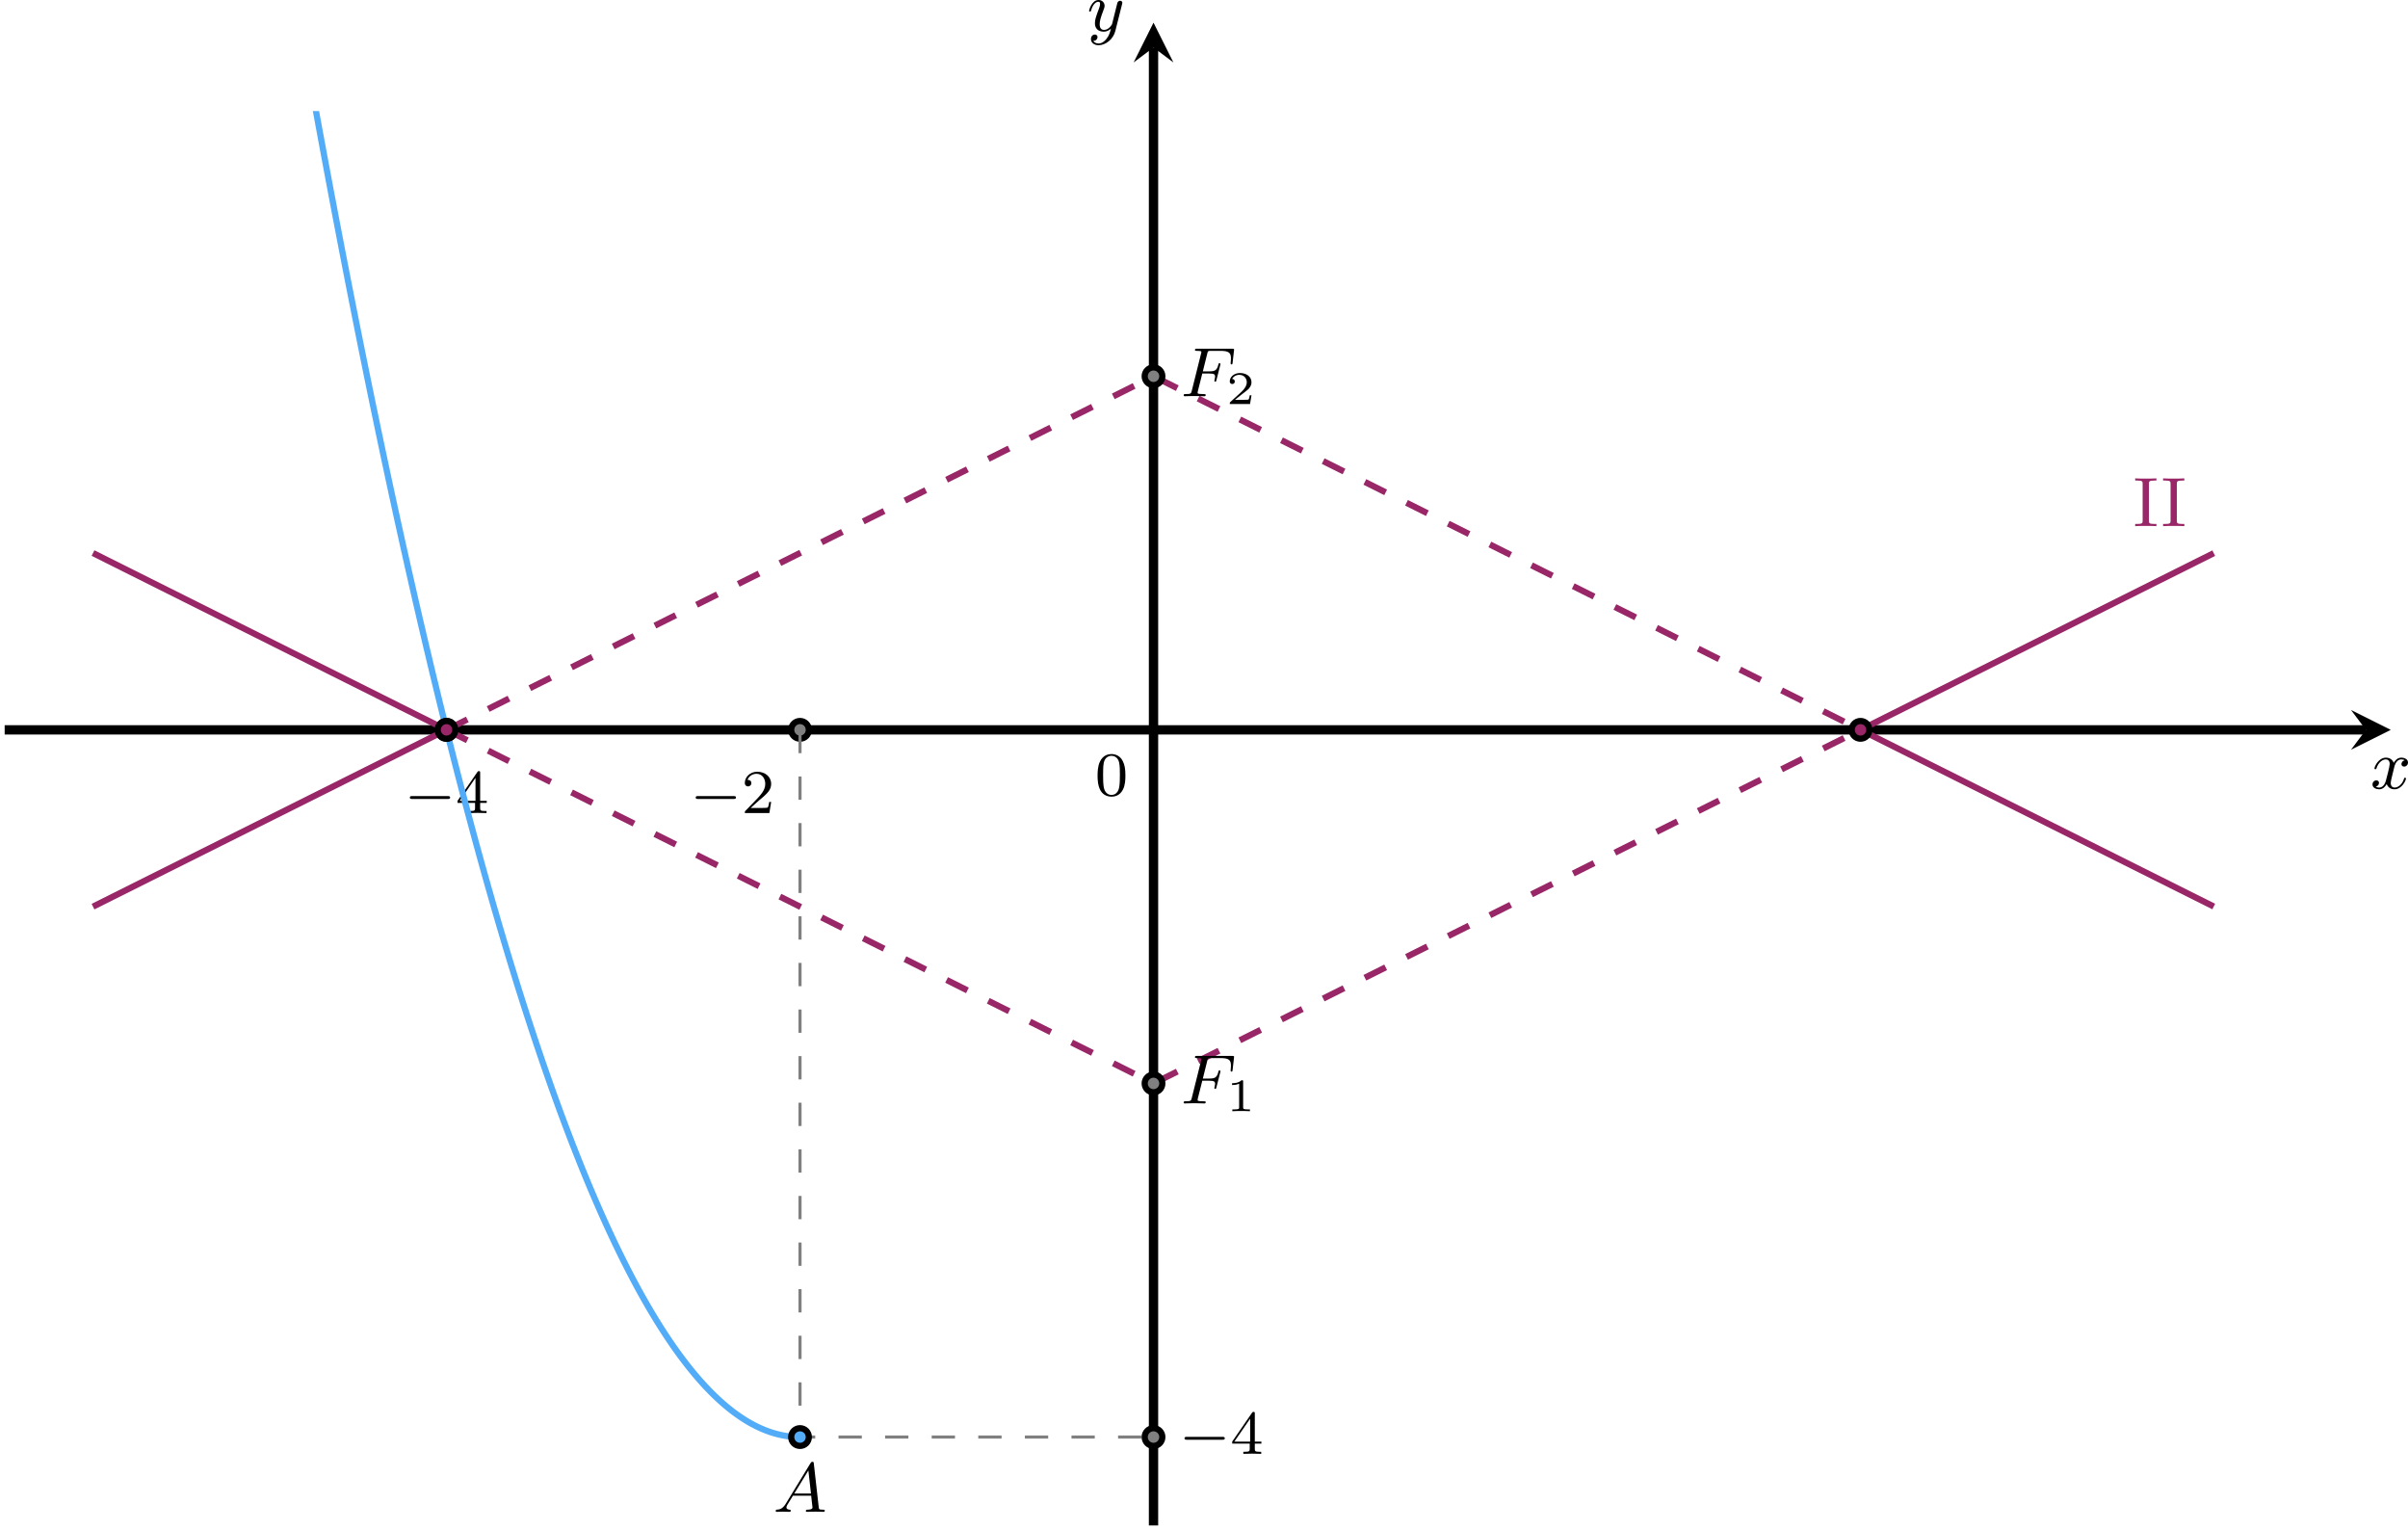 <?xml version='1.0' encoding='UTF-8'?>
<!-- This file was generated by dvisvgm 2.13.3 -->
<svg version='1.1' xmlns='http://www.w3.org/2000/svg' xmlns:xlink='http://www.w3.org/1999/xlink' width='617.909pt' height='392.523pt' viewBox='0 421.455 617.909 392.523'>
<defs>
<clipPath id='clip1'>
<path d='M.598 406.391V224.969H295.402V406.391ZM295.402 224.969'/>
</clipPath>
<path id='g8-49' d='M2.146-3.796C2.146-3.975 2.122-3.975 1.943-3.975C1.548-3.593 .938-3.593 .723-3.593V-3.359C.879-3.359 1.273-3.359 1.632-3.527V-.508C1.632-.311 1.632-.233 1.016-.233H.759V0C1.088-.024 1.554-.024 1.889-.024S2.69-.024 3.019 0V-.233H2.762C2.146-.233 2.146-.311 2.146-.508V-3.796Z'/>
<path id='g8-50' d='M3.216-1.118H2.995C2.983-1.034 2.923-.64 2.833-.574C2.792-.538 2.307-.538 2.224-.538H1.106L1.871-1.16C2.074-1.321 2.606-1.704 2.792-1.883C2.971-2.062 3.216-2.367 3.216-2.792C3.216-3.539 2.54-3.975 1.739-3.975C.968-3.975 .43-3.467 .43-2.905C.43-2.6 .687-2.564 .753-2.564C.903-2.564 1.076-2.672 1.076-2.887C1.076-3.019 .998-3.21 .735-3.21C.873-3.515 1.237-3.742 1.65-3.742C2.277-3.742 2.612-3.276 2.612-2.792C2.612-2.367 2.331-1.931 1.913-1.548L.496-.251C.436-.191 .43-.185 .43 0H3.031L3.216-1.118Z'/>
<path id='g10-73' d='M2.062-5.416C2.062-5.738 2.08-5.846 2.798-5.846H3.022V-6.124C2.654-6.097 2.044-6.097 1.659-6.097S.664-6.097 .296-6.124V-5.846H.52C1.237-5.846 1.255-5.738 1.255-5.416V-.708C1.255-.386 1.237-.278 .52-.278H.296V0C.664-.027 1.273-.027 1.659-.027S2.654-.027 3.022 0V-.278H2.798C2.08-.278 2.062-.386 2.062-.708V-5.416Z'/>
<path id='g7-65' d='M1.632-1.049C1.193-.332 .798-.305 .439-.278C.377-.269 .332-.197 .332-.117C.332-.063 .368 0 .457 0C.628 0 1.049-.027 1.219-.027C1.417-.027 1.901 0 2.098 0C2.152 0 2.268 0 2.268-.161C2.268-.269 2.161-.278 2.134-.278C2.053-.287 1.713-.305 1.713-.574C1.713-.699 1.811-.87 1.838-.915L2.546-2.071H4.887C4.914-1.865 4.94-1.56 4.967-1.336C5.003-.986 5.057-.592 5.057-.565C5.057-.43 4.932-.278 4.411-.278C4.322-.278 4.205-.278 4.205-.117C4.205-.018 4.277 0 4.34 0C4.51 0 4.725-.018 4.905-.018S5.299-.027 5.443-.027C5.738-.027 5.756-.027 5.972-.018C6.115-.009 6.321 0 6.465 0C6.519 0 6.635 0 6.635-.161C6.635-.278 6.536-.278 6.429-.278C5.891-.278 5.882-.341 5.855-.601L5.227-6.178C5.209-6.375 5.2-6.42 5.048-6.42C4.923-6.42 4.869-6.357 4.797-6.241L1.632-1.049ZM2.717-2.349L4.528-5.308L4.86-2.349H2.717Z'/>
<path id='g7-70' d='M2.789-2.914H3.667C4.304-2.914 4.429-2.806 4.429-2.52C4.429-2.493 4.42-2.331 4.367-2.116C4.331-2.008 4.331-2 4.331-1.982C4.331-1.946 4.358-1.865 4.456-1.865S4.564-1.91 4.6-2.053L5.093-3.99C5.102-4.026 5.12-4.08 5.12-4.125C5.12-4.178 5.084-4.241 4.994-4.241C4.896-4.241 4.878-4.178 4.842-4.026C4.663-3.327 4.411-3.192 3.685-3.192H2.86C2.977-3.685 3.434-5.523 3.47-5.64C3.533-5.819 3.631-5.819 3.9-5.819H5.138C6.267-5.819 6.465-5.523 6.465-4.833C6.465-4.528 6.42-4.286 6.42-4.214S6.465-4.08 6.545-4.08C6.653-4.08 6.662-4.142 6.68-4.304L6.868-5.972C6.868-6.097 6.779-6.097 6.608-6.097H2.116C1.937-6.097 1.847-6.097 1.847-5.936C1.847-5.819 1.937-5.819 2.125-5.819C2.161-5.819 2.322-5.819 2.466-5.801C2.663-5.774 2.672-5.738 2.672-5.658C2.672-5.631 2.672-5.613 2.627-5.452L1.435-.681C1.354-.359 1.336-.278 .664-.278C.493-.278 .395-.278 .395-.117C.395-.063 .421 0 .529 0C.628 0 1.049-.009 1.139-.018C1.21-.027 1.524-.027 1.722-.027C1.892-.027 2.143-.018 2.358-.018S2.824 0 3.04 0C3.111 0 3.228 0 3.228-.161C3.228-.278 3.138-.278 2.95-.278C2.932-.278 2.699-.278 2.484-.296C2.206-.323 2.188-.359 2.188-.466C2.188-.484 2.188-.538 2.224-.672L2.789-2.914Z'/>
<path id='g7-120' d='M4.411-3.622C4.08-3.56 3.981-3.273 3.981-3.138C3.981-2.968 4.107-2.815 4.331-2.815C4.582-2.815 4.824-3.031 4.824-3.344C4.824-3.757 4.376-3.963 3.954-3.963C3.416-3.963 3.102-3.488 2.995-3.3C2.824-3.739 2.43-3.963 2-3.963C1.04-3.963 .52-2.815 .52-2.582C.52-2.502 .583-2.475 .646-2.475C.726-2.475 .753-2.52 .771-2.573C1.049-3.461 1.641-3.739 1.982-3.739C2.242-3.739 2.475-3.569 2.475-3.147C2.475-2.824 2.089-1.39 1.973-.959C1.901-.681 1.632-.126 1.139-.126C.959-.126 .771-.188 .681-.242C.924-.287 1.103-.493 1.103-.726C1.103-.95 .933-1.049 .762-1.049C.502-1.049 .269-.825 .269-.52C.269-.081 .753 .099 1.13 .099C1.65 .099 1.955-.332 2.089-.574C2.313 .018 2.842 .099 3.084 .099C4.053 .099 4.564-1.067 4.564-1.282C4.564-1.327 4.537-1.39 4.447-1.39C4.349-1.39 4.34-1.354 4.295-1.219C4.098-.574 3.578-.126 3.111-.126C2.851-.126 2.609-.287 2.609-.717C2.609-.915 2.735-1.408 2.815-1.748C2.851-1.91 3.093-2.878 3.111-2.941C3.219-3.264 3.488-3.739 3.945-3.739C4.107-3.739 4.277-3.712 4.411-3.622Z'/>
<path id='g7-121' d='M4.501-3.452C4.51-3.497 4.528-3.551 4.528-3.604C4.528-3.721 4.447-3.865 4.25-3.865C4.133-3.865 3.972-3.793 3.9-3.622C3.891-3.587 3.802-3.219 3.748-3.022L3.3-1.228C3.228-.968 3.228-.95 3.21-.87C3.201-.834 2.824-.126 2.179-.126C1.623-.126 1.623-.69 1.623-.861C1.623-1.264 1.739-1.704 2.125-2.708C2.197-2.914 2.251-3.04 2.251-3.21C2.251-3.649 1.919-3.963 1.479-3.963C.619-3.963 .26-2.69 .26-2.582C.26-2.502 .323-2.475 .386-2.475C.484-2.475 .493-2.529 .529-2.645C.717-3.309 1.076-3.739 1.453-3.739C1.668-3.739 1.668-3.569 1.668-3.443C1.668-3.291 1.632-3.129 1.551-2.914C1.13-1.802 1.013-1.426 1.013-.995C1.013 0 1.82 .099 2.152 .099C2.591 .099 2.905-.134 3.067-.296C2.95 .161 2.851 .565 2.502 1.013C2.233 1.372 1.874 1.614 1.479 1.614C1.228 1.614 .933 1.524 .807 1.273C1.282 1.273 1.345 .879 1.345 .789C1.345 .592 1.201 .466 1.004 .466C.789 .466 .502 .637 .502 1.049C.502 1.515 .915 1.838 1.479 1.838C2.394 1.838 3.371 1.058 3.631 .009L4.501-3.452Z'/>
<path id='g2-48' d='M3.897-2.542C3.897-3.395 3.81-3.913 3.547-4.423C3.196-5.125 2.55-5.3 2.112-5.3C1.108-5.3 .741-4.551 .63-4.328C.343-3.746 .327-2.957 .327-2.542C.327-2.016 .351-1.211 .733-.574C1.1 .016 1.69 .167 2.112 .167C2.495 .167 3.18 .048 3.579-.741C3.873-1.315 3.897-2.024 3.897-2.542ZM2.112-.056C1.841-.056 1.291-.183 1.124-1.02C1.036-1.474 1.036-2.224 1.036-2.638C1.036-3.188 1.036-3.746 1.124-4.184C1.291-4.997 1.913-5.077 2.112-5.077C2.383-5.077 2.933-4.941 3.092-4.216C3.188-3.778 3.188-3.18 3.188-2.638C3.188-2.168 3.188-1.451 3.092-1.004C2.925-.167 2.375-.056 2.112-.056Z'/>
<path id='g2-50' d='M2.248-1.626C2.375-1.745 2.71-2.008 2.837-2.12C3.332-2.574 3.802-3.013 3.802-3.738C3.802-4.686 3.005-5.3 2.008-5.3C1.052-5.3 .422-4.575 .422-3.866C.422-3.475 .733-3.419 .845-3.419C1.012-3.419 1.259-3.539 1.259-3.842C1.259-4.256 .861-4.256 .765-4.256C.996-4.838 1.53-5.037 1.921-5.037C2.662-5.037 3.045-4.407 3.045-3.738C3.045-2.909 2.463-2.303 1.522-1.339L.518-.303C.422-.215 .422-.199 .422 0H3.571L3.802-1.427H3.555C3.531-1.267 3.467-.869 3.371-.717C3.324-.654 2.718-.654 2.59-.654H1.172L2.248-1.626Z'/>
<path id='g2-52' d='M3.14-5.157C3.14-5.316 3.14-5.38 2.973-5.38C2.869-5.38 2.861-5.372 2.782-5.26L.239-1.57V-1.307H2.487V-.646C2.487-.351 2.463-.263 1.849-.263H1.666V0C2.343-.024 2.359-.024 2.813-.024S3.284-.024 3.961 0V-.263H3.778C3.164-.263 3.14-.351 3.14-.646V-1.307H3.985V-1.57H3.14V-5.157ZM2.542-4.511V-1.57H.518L2.542-4.511Z'/>
<path id='g0-0' d='M5.571-1.809C5.699-1.809 5.874-1.809 5.874-1.993S5.699-2.176 5.571-2.176H1.004C.877-2.176 .701-2.176 .701-1.993S.877-1.809 1.004-1.809H5.571Z'/>
</defs>
<g id='page5' transform='matrix(2 0 0 2 0 0)'>
<g transform='matrix(1 0 0 1 -59.446 10.674)'>
<use x='148' y='304.342' xlink:href='#g0-0'/>
<use x='154.586' y='304.342' xlink:href='#g2-50'/>
</g>
<g transform='matrix(1 0 0 1 -96.121 10.674)'>
<use x='148' y='304.342' xlink:href='#g0-0'/>
<use x='154.586' y='304.342' xlink:href='#g2-52'/>
</g>
<g transform='matrix(1 0 0 1 3.27 92.863)'>
<use x='148' y='304.342' xlink:href='#g0-0'/>
<use x='154.586' y='304.342' xlink:href='#g2-52'/>
</g>
<g transform='matrix(1 0 0 1 -7.504 8.406)'>
<use x='148' y='304.342' xlink:href='#g2-48'/>
</g>
<path d='M.598 304.344H303.555' stroke='#000' fill='none' stroke-width='1.196' stroke-miterlimit='10'/>
<path d='M306.743 304.344L301.641 301.793L303.555 304.344L301.641 306.891'/>
<g transform='matrix(1 0 0 1 156.131 7.529)'>
<use x='148' y='304.342' xlink:href='#g7-120'/>
</g>
<path d='M148 406.391V216.82' stroke='#000' fill='none' stroke-width='1.196' stroke-miterlimit='10'/>
<path d='M148 213.633L145.449 218.734L148 216.82L150.551 218.734'/>
<g transform='matrix(1 0 0 1 -8.529 -89.652)'>
<use x='148' y='304.342' xlink:href='#g7-121'/>
</g>
<path d='M34.613 190.953L34.68 191.359L34.746 191.766L34.816 192.172L34.883 192.578L34.953 192.984L35.02 193.391L35.086 193.793L35.156 194.195L35.223 194.602L35.289 195.004L35.359 195.406L35.426 195.809L35.492 196.211L35.562 196.613L35.629 197.012L35.699 197.414L35.766 197.812L35.832 198.215L35.902 198.613L35.969 199.012L36.035 199.41L36.105 199.809L36.172 200.207L36.238 200.605L36.309 201L36.375 201.398L36.445 201.793L36.512 202.191L36.578 202.586L36.648 202.98L36.715 203.375L36.781 203.77L36.852 204.164L36.918 204.555L36.984 204.949L37.055 205.34L37.121 205.734L37.191 206.125L37.258 206.516L37.324 206.906L37.395 207.297L37.461 207.688L37.527 208.078L37.598 208.469L37.664 208.856L37.73 209.246L37.801 209.633L37.867 210.019L37.937 210.406L38.004 210.793L38.07 211.18L38.141 211.566L38.207 211.953L38.273 212.336L38.344 212.723L38.41 213.106L38.477 213.492L38.547 213.875L38.613 214.258L38.684 214.641L38.75 215.023L38.816 215.406L38.887 215.785L38.953 216.168L39.02 216.547L39.09 216.93L39.156 217.309L39.223 217.688L39.293 218.066L39.359 218.445L39.426 218.824L39.496 219.203L39.562 219.578L39.633 219.957L39.699 220.332L39.766 220.711L39.836 221.086L39.902 221.461L39.969 221.836L40.039 222.211L40.105 222.586L40.172 222.961L40.242 223.332L40.309 223.707L40.379 224.078L40.445 224.449L40.512 224.824L40.582 225.195L40.648 225.566L40.715 225.934L40.785 226.305L40.852 226.676L40.918 227.047L40.988 227.414L41.055 227.781L41.125 228.152L41.191 228.519L41.258 228.887L41.328 229.254L41.395 229.621L41.461 229.984L41.531 230.352L41.598 230.719L41.664 231.082L41.734 231.445L41.801 231.809L41.871 232.176L41.937 232.539L42.004 232.898L42.074 233.262L42.141 233.625L42.207 233.988L42.277 234.348L42.344 234.707L42.41 235.07L42.48 235.43L42.547 235.789L42.617 236.148L42.684 236.508L42.75 236.867L42.82 237.223L42.887 237.582L42.953 237.938L43.023 238.297L43.09 238.652L43.156 239.008L43.227 239.363L43.293 239.719L43.363 240.074L43.43 240.43L43.496 240.781L43.566 241.137L43.633 241.488L43.699 241.84L43.77 242.195L43.836 242.547L43.902 242.898L43.973 243.25L44.039 243.598L44.109 243.949L44.176 244.301L44.242 244.648L44.312 245L44.379 245.348L44.445 245.695L44.516 246.043L44.582 246.391L44.648 246.738L44.719 247.086L44.785 247.43L44.852 247.777L44.922 248.121L44.988 248.469L45.059 248.812L45.125 249.156L45.191 249.5L45.262 249.844L45.328 250.188L45.395 250.527L45.465 250.871L45.531 251.215L45.598 251.555L45.668 251.894L45.734 252.234L45.805 252.578L45.871 252.918L45.937 253.254L46.008 253.594L46.074 253.934L46.141 254.269L46.211 254.609L46.277 254.945L46.344 255.285L46.414 255.621L46.48 255.957L46.551 256.293L46.617 256.629L46.684 256.961L46.754 257.297L46.82 257.629L46.887 257.965L46.957 258.297L47.023 258.629L47.09 258.965L47.16 259.297L47.227 259.625L47.297 259.957L47.363 260.289L47.43 260.621L47.5 260.949L47.566 261.277L47.633 261.609L47.703 261.938L47.77 262.266L47.836 262.594L47.906 262.922L47.973 263.25L48.043 263.574L48.109 263.902L48.176 264.227L48.246 264.555L48.312 264.879L48.379 265.203L48.449 265.527L48.516 265.852L48.582 266.176L48.652 266.5L48.719 266.82L48.789 267.144L48.855 267.465L48.922 267.785L48.992 268.109L49.059 268.43L49.125 268.75L49.195 269.07L49.262 269.391L49.328 269.707L49.398 270.027L49.465 270.344L49.535 270.664L49.602 270.981L49.668 271.297L49.738 271.613L49.805 271.93L49.871 272.246L49.941 272.562L50.008 272.875L50.074 273.191L50.145 273.504L50.211 273.82L50.277 274.133L50.348 274.445L50.414 274.758L50.484 275.07L50.551 275.383L50.617 275.695L50.688 276.004L50.754 276.316L50.82 276.625L50.891 276.934L50.957 277.246L51.023 277.555L51.094 277.863L51.16 278.172L51.23 278.477L51.297 278.785L51.363 279.094L51.434 279.398L51.5 279.703L51.566 280.012L51.637 280.316L51.703 280.621L51.77 280.926L51.84 281.231L51.906 281.531L51.977 281.836L52.043 282.141L52.109 282.441L52.18 282.742L52.246 283.047L52.312 283.348L52.383 283.648L52.449 283.949L52.516 284.246L52.586 284.547L52.652 284.848L52.723 285.144L52.789 285.445L52.855 285.742L52.926 286.039L52.992 286.336L53.059 286.633L53.129 286.93L53.195 287.227L53.262 287.523L53.332 287.816L53.398 288.113L53.469 288.406L53.535 288.699L53.602 288.992L53.672 289.285L53.738 289.578L53.805 289.871L53.875 290.164L53.941 290.457L54.008 290.746L54.078 291.035L54.145 291.328L54.215 291.617L54.281 291.906L54.348 292.195L54.418 292.484L54.484 292.773L54.551 293.059L54.621 293.348L54.688 293.637L54.754 293.922L54.824 294.207L54.891 294.492L54.961 294.777L55.027 295.062L55.094 295.348L55.164 295.633L55.23 295.918L55.297 296.199L55.367 296.484L55.434 296.766L55.5 297.047L55.57 297.328L55.637 297.609L55.703 297.891L55.773 298.172L55.84 298.453L55.91 298.734L55.977 299.012L56.043 299.293L56.113 299.57L56.18 299.848L56.246 300.125L56.316 300.402L56.383 300.68L56.449 300.957L56.52 301.23L56.586 301.508L56.656 301.781L56.723 302.059L56.789 302.332L56.859 302.605L56.926 302.879L56.992 303.152L57.062 303.426L57.129 303.699L57.195 303.973L57.266 304.242L57.332 304.512L57.402 304.785L57.469 305.055L57.535 305.324L57.605 305.594L57.672 305.863L57.738 306.133L57.809 306.402L57.875 306.668L57.941 306.937L58.012 307.203L58.078 307.469L58.148 307.738L58.215 308.004L58.281 308.27L58.352 308.535L58.418 308.797L58.484 309.062L58.555 309.328L58.621 309.59L58.688 309.852L58.758 310.117L58.824 310.379L58.895 310.641L58.961 310.902L59.027 311.164L59.098 311.422L59.164 311.684L59.23 311.945L59.301 312.203L59.367 312.461L59.434 312.723L59.504 312.98L59.57 313.238L59.641 313.496L59.707 313.75L59.773 314.008L59.844 314.266L59.91 314.519L59.977 314.777L60.047 315.031L60.113 315.285L60.18 315.539L60.25 315.793L60.316 316.047L60.387 316.301L60.453 316.551L60.52 316.805L60.59 317.055L60.656 317.309L60.723 317.559L60.793 317.809L60.859 318.059L60.926 318.309L60.996 318.559L61.062 318.809L61.129 319.055L61.199 319.305L61.266 319.551L61.336 319.797L61.402 320.047L61.469 320.293L61.539 320.539L61.605 320.785L61.672 321.027L61.742 321.273L61.809 321.519L61.875 321.762L61.945 322.008L62.012 322.25L62.082 322.492L62.148 322.734L62.215 322.977L62.285 323.219L62.352 323.461L62.418 323.699L62.488 323.941L62.555 324.18L62.621 324.422L62.691 324.66L62.758 324.898L62.828 325.137L62.895 325.375L62.961 325.613L63.031 325.848L63.098 326.086L63.164 326.324L63.234 326.559L63.301 326.793L63.367 327.027L63.438 327.262L63.504 327.5L63.574 327.731L63.641 327.965L63.707 328.199L63.777 328.43L63.844 328.664L63.91 328.894L63.98 329.125L64.047 329.359L64.113 329.59L64.184 329.82L64.25 330.047L64.32 330.277L64.387 330.508L64.453 330.734L64.523 330.965L64.59 331.191L64.656 331.418L64.727 331.644L64.793 331.871L64.859 332.098L64.93 332.324L64.996 332.551L65.066 332.777L65.133 333L65.199 333.223L65.269 333.449L65.336 333.672L65.402 333.894L65.473 334.117L65.539 334.34L65.606 334.562L65.676 334.781L65.742 335.004L65.812 335.223L65.879 335.445L65.945 335.664L66.016 335.883L66.082 336.102L66.148 336.32L66.219 336.539L66.285 336.754L66.352 336.973L66.422 337.191L66.488 337.406L66.555 337.621L66.625 337.84L66.691 338.055L66.762 338.269L66.828 338.484L66.894 338.695L66.965 338.91L67.031 339.125L67.098 339.336L67.168 339.547L67.234 339.762L67.301 339.973L67.371 340.184L67.438 340.394L67.508 340.606L67.574 340.816L67.641 341.023L67.711 341.234L67.777 341.441L67.844 341.652L67.914 341.859L67.981 342.066L68.047 342.273L68.117 342.481L68.184 342.688L68.254 342.891L68.32 343.098L68.387 343.305L68.457 343.508L68.523 343.711L68.59 343.914L68.66 344.117L68.727 344.32L68.793 344.523L68.863 344.727L68.93 344.93L69 345.129L69.066 345.332L69.133 345.531L69.203 345.734L69.269 345.934L69.336 346.133L69.406 346.332L69.473 346.531L69.539 346.727L69.609 346.926L69.676 347.121L69.746 347.32L69.812 347.516L69.879 347.711L69.949 347.91L70.016 348.106L70.082 348.297L70.152 348.492L70.219 348.688L70.285 348.883L70.356 349.074L70.422 349.266L70.492 349.461L70.559 349.652L70.625 349.844L70.695 350.035L70.762 350.227L70.828 350.418L70.898 350.606L70.965 350.797L71.031 350.984L71.102 351.176L71.168 351.363L71.238 351.551L71.305 351.738L71.371 351.926L71.441 352.113L71.508 352.301L71.574 352.484L71.644 352.672L71.711 352.856L71.777 353.043L71.848 353.227L71.914 353.41L71.981 353.594L72.051 353.777L72.117 353.961L72.188 354.141L72.254 354.324L72.32 354.504L72.391 354.688L72.457 354.867L72.523 355.047L72.594 355.227L72.66 355.406L72.727 355.586L72.797 355.766L72.863 355.941L72.934 356.121L73 356.297L73.066 356.477L73.137 356.652L73.203 356.828L73.269 357.004L73.34 357.18L73.406 357.356L73.473 357.531L73.543 357.703L73.609 357.879L73.68 358.051L73.746 358.227L73.812 358.398L73.883 358.57L73.949 358.742L74.016 358.914L74.086 359.082L74.152 359.254L74.219 359.426L74.289 359.594L74.356 359.766L74.426 359.934L74.492 360.102L74.559 360.269L74.629 360.438L74.695 360.606L74.762 360.773L74.832 360.938L74.898 361.106L74.965 361.269L75.035 361.434L75.102 361.602L75.172 361.766L75.238 361.93L75.305 362.094L75.375 362.258L75.441 362.418L75.508 362.582L75.578 362.742L75.644 362.906L75.711 363.066L75.781 363.227L75.848 363.387L75.918 363.547L75.984 363.707L76.051 363.867L76.121 364.027L76.188 364.184L76.254 364.344L76.324 364.5L76.391 364.656L76.457 364.816L76.527 364.973L76.594 365.129L76.664 365.281L76.731 365.438L76.797 365.594L76.867 365.746L76.934 365.902L77 366.055L77.07 366.207L77.137 366.359L77.203 366.512L77.273 366.664L77.34 366.816L77.406 366.969L77.477 367.117L77.543 367.269L77.613 367.418L77.68 367.566L77.746 367.719L77.816 367.867L77.883 368.016L77.949 368.16L78.019 368.309L78.086 368.457L78.152 368.606L78.223 368.75L78.289 368.894L78.359 369.039L78.426 369.188L78.492 369.332L78.562 369.477L78.629 369.617L78.695 369.762L78.766 369.906L78.832 370.047L78.898 370.191L78.969 370.332L79.035 370.473L79.106 370.613L79.172 370.754L79.238 370.894L79.309 371.035L79.375 371.176L79.441 371.312L79.512 371.453L79.578 371.59L79.644 371.727L79.715 371.867L79.781 372.004L79.852 372.141L79.918 372.273L79.984 372.41L80.055 372.547L80.121 372.68L80.188 372.816L80.258 372.949L80.324 373.082L80.391 373.215L80.461 373.352L80.527 373.481L80.598 373.613L80.664 373.746L80.731 373.879L80.801 374.008L80.867 374.137L80.934 374.269L81.004 374.398L81.07 374.527L81.137 374.656L81.207 374.785L81.273 374.914L81.344 375.039L81.41 375.168L81.477 375.293L81.547 375.422L81.613 375.547L81.68 375.672L81.75 375.797L81.816 375.922L81.883 376.047L81.953 376.172L82.019 376.293L82.09 376.418L82.156 376.539L82.223 376.664L82.293 376.785L82.359 376.906L82.426 377.027L82.496 377.148L82.562 377.269L82.629 377.387L82.699 377.508L82.766 377.625L82.832 377.746L82.902 377.863L82.969 377.981L83.039 378.098L83.106 378.215L83.172 378.332L83.242 378.449L83.309 378.566L83.375 378.68L83.445 378.797L83.512 378.91L83.578 379.023L83.648 379.137L83.715 379.25L83.785 379.363L83.852 379.477L83.918 379.59L83.988 379.703L84.055 379.812L84.121 379.922L84.191 380.035L84.258 380.144L84.324 380.254L84.394 380.363L84.461 380.473L84.531 380.582L84.598 380.688L84.664 380.797L84.734 380.902L84.801 381.012L84.867 381.117L84.938 381.223L85.004 381.328L85.07 381.434L85.141 381.539L85.207 381.644L85.277 381.75L85.344 381.852L85.41 381.957L85.481 382.059L85.547 382.16L85.613 382.262L85.684 382.363L85.75 382.465L85.816 382.566L85.887 382.668L85.953 382.766L86.023 382.867L86.09 382.965L86.156 383.066L86.227 383.164L86.293 383.262L86.359 383.359L86.43 383.457L86.496 383.555L86.562 383.648L86.633 383.746L86.699 383.84L86.769 383.938L86.836 384.031L86.902 384.125L86.973 384.219L87.039 384.312L87.106 384.406L87.176 384.5L87.242 384.59L87.309 384.684L87.379 384.773L87.445 384.867L87.516 384.957L87.582 385.047L87.648 385.137L87.719 385.227L87.785 385.316L87.852 385.402L87.922 385.492L87.988 385.578L88.055 385.668L88.125 385.754L88.191 385.84L88.258 385.926L88.328 386.012L88.394 386.098L88.465 386.184L88.531 386.269L88.598 386.352L88.668 386.438L88.734 386.519L88.801 386.602L88.871 386.684L88.938 386.766L89.004 386.848L89.074 386.93L89.141 387.012L89.211 387.094L89.277 387.172L89.344 387.25L89.414 387.332L89.481 387.41L89.547 387.488L89.617 387.566L89.684 387.644L89.75 387.723L89.82 387.801L89.887 387.875L89.957 387.953L90.023 388.027L90.09 388.102L90.16 388.176L90.227 388.25L90.293 388.324L90.363 388.398L90.43 388.473L90.496 388.547L90.566 388.617L90.633 388.691L90.703 388.762L90.769 388.832L90.836 388.902L90.906 388.973L90.973 389.043L91.039 389.113L91.109 389.184L91.176 389.254L91.242 389.32L91.312 389.387L91.379 389.457L91.449 389.523L91.516 389.59L91.582 389.656L91.652 389.723L91.719 389.789L91.785 389.852L91.856 389.918L91.922 389.981L91.988 390.047L92.059 390.109L92.125 390.172L92.195 390.234L92.262 390.297L92.328 390.359L92.398 390.422L92.465 390.481L92.531 390.543L92.602 390.602L92.668 390.664L92.734 390.723L92.805 390.781L92.871 390.84L92.941 390.898L93.008 390.957L93.074 391.016L93.144 391.07L93.211 391.129L93.277 391.184L93.348 391.238L93.414 391.297L93.481 391.352L93.551 391.406L93.617 391.457L93.684 391.512L93.754 391.566L93.82 391.617L93.891 391.672L93.957 391.723L94.023 391.777L94.094 391.828L94.16 391.879L94.227 391.93L94.297 391.977L94.363 392.027L94.43 392.078L94.5 392.125L94.566 392.176L94.637 392.223L94.703 392.269L94.769 392.316L94.84 392.363L94.906 392.41L94.973 392.457L95.043 392.504L95.109 392.547L95.176 392.594L95.246 392.637L95.312 392.684L95.383 392.727L95.449 392.769L95.516 392.812L95.586 392.856L95.652 392.894L95.719 392.938L95.789 392.981L95.856 393.019L95.922 393.059L95.992 393.102L96.059 393.141L96.129 393.18L96.195 393.219L96.262 393.258L96.332 393.293L96.398 393.332L96.465 393.367L96.535 393.406L96.602 393.441L96.668 393.477L96.738 393.512L96.805 393.547L96.875 393.582L96.941 393.617L97.008 393.652L97.078 393.684L97.144 393.719L97.211 393.75L97.281 393.785L97.348 393.816L97.414 393.848L97.484 393.879L97.551 393.906L97.621 393.938L97.688 393.969L97.754 393.996L97.824 394.027L97.891 394.055L97.957 394.082L98.027 394.113L98.094 394.141L98.16 394.164L98.231 394.191L98.297 394.219L98.367 394.246L98.434 394.269L98.5 394.297L98.57 394.32L98.637 394.344L98.703 394.367L98.773 394.391L98.84 394.414L98.906 394.438L98.977 394.457L99.043 394.481L99.109 394.5L99.18 394.523L99.246 394.543L99.316 394.562L99.383 394.582L99.449 394.602L99.519 394.621L99.586 394.641L99.652 394.656L99.723 394.676L99.789 394.691L99.856 394.711L99.926 394.727L99.992 394.742L100.062 394.758L100.129 394.773L100.195 394.789L100.266 394.801L100.332 394.816L100.398 394.828L100.469 394.844L100.535 394.856L100.602 394.867L100.672 394.879L100.738 394.891L100.809 394.902L100.875 394.914L100.941 394.926L101.012 394.934L101.078 394.945L101.144 394.953L101.215 394.961L101.281 394.969L101.348 394.977L101.418 394.984L101.484 394.992L101.555 395L101.621 395.008L101.688 395.012L101.758 395.016L101.824 395.023L101.891 395.027L101.961 395.031L102.027 395.035L102.094 395.039L102.164 395.043H102.231L102.301 395.047L102.367 395.051H102.434H102.504H102.57H102.637' stroke='#53acf8' fill='none' stroke-width='.797' stroke-miterlimit='10' clip-path='url(#clip1)'/>
<path d='M149.133 395.051C149.133 394.426 148.625 393.918 148 393.918S146.867 394.426 146.867 395.051C146.867 395.68 147.375 396.188 148 396.188S149.133 395.68 149.133 395.051Z' fill='#808080' clip-path='url(#clip1)'/>
<path d='M149.133 395.051C149.133 394.426 148.625 393.918 148 393.918S146.867 394.426 146.867 395.051C146.867 395.68 147.375 396.188 148 396.188S149.133 395.68 149.133 395.051Z' stroke='#000' fill='none' stroke-width='.797' stroke-miterlimit='10' clip-path='url(#clip1)'/>
<path d='M58.422 304.344C58.422 303.715 57.918 303.207 57.289 303.207C56.664 303.207 56.156 303.715 56.156 304.344C56.156 304.969 56.664 305.477 57.289 305.477C57.918 305.477 58.422 304.969 58.422 304.344Z' fill='#53acf8' clip-path='url(#clip1)'/>
<path d='M58.422 304.344C58.422 303.715 57.918 303.207 57.289 303.207C56.664 303.207 56.156 303.715 56.156 304.344C56.156 304.969 56.664 305.477 57.289 305.477C57.918 305.477 58.422 304.969 58.422 304.344Z' stroke='#000' fill='none' stroke-width='.797' stroke-miterlimit='10' clip-path='url(#clip1)'/>
<path d='M103.777 304.344C103.777 303.715 103.269 303.207 102.644 303.207S101.512 303.715 101.512 304.344C101.512 304.969 102.019 305.477 102.644 305.477S103.777 304.969 103.777 304.344Z' fill='#808080' clip-path='url(#clip1)'/>
<path d='M103.777 304.344C103.777 303.715 103.269 303.207 102.644 303.207S101.512 303.715 101.512 304.344C101.512 304.969 102.019 305.477 102.644 305.477S103.777 304.969 103.777 304.344Z' stroke='#000' fill='none' stroke-width='.797' stroke-miterlimit='10' clip-path='url(#clip1)'/>
<path d='M102.644 304.344V395.051H148' stroke='#808080' fill='none' stroke-width='.399' stroke-miterlimit='10' stroke-dasharray='2.989 2.989' clip-path='url(#clip1)'/>
<path d='M57.289 304.344L59.121 305.258L60.953 306.176L62.785 307.09L64.617 308.008L66.449 308.922L68.285 309.84L70.117 310.754L71.949 311.672L73.781 312.586L75.613 313.504L77.445 314.418L79.277 315.336L81.109 316.25L82.941 317.168L84.773 318.082L86.606 319L88.438 319.918L90.269 320.832L92.102 321.75L93.934 322.664L95.766 323.582L97.598 324.496L99.43 325.414L101.262 326.328L103.098 327.246L104.93 328.16L106.762 329.078L108.594 329.992L110.426 330.91L112.258 331.824L114.09 332.742L115.922 333.656L117.754 334.574L119.586 335.488L121.418 336.406L123.25 337.324L125.082 338.238L126.914 339.156L128.746 340.07L130.578 340.988L132.41 341.902L134.242 342.82L136.074 343.734L137.91 344.652L139.742 345.566L141.574 346.484L143.406 347.398L145.238 348.316L147.07 349.231L148.902 349.246L150.734 348.332L152.566 347.414L154.398 346.496L156.23 345.582L158.062 344.664L159.894 343.75L161.727 342.832L163.559 341.918L165.391 341L167.223 340.086L169.055 339.168L170.887 338.254L172.723 337.336L174.555 336.422L176.387 335.504L178.219 334.59L180.051 333.672L181.883 332.758L183.715 331.84L185.547 330.922L187.379 330.008L189.211 329.09L191.043 328.176L192.875 327.258L194.707 326.344L196.539 325.426L198.371 324.512L200.203 323.594L202.035 322.68L203.867 321.762L205.699 320.848L207.535 319.93L209.367 319.016L211.199 318.098L213.031 317.184L214.863 316.266L216.695 315.352L218.527 314.434L220.359 313.52L222.191 312.602L224.023 311.684L225.856 310.77L227.688 309.852L229.519 308.937L231.352 308.02L233.184 307.105L235.016 306.187L236.848 305.273L238.68 304.355' stroke='#992667' fill='none' stroke-width='.797' stroke-miterlimit='10' stroke-dasharray='2.989 2.989' clip-path='url(#clip1)'/>
<path d='M57.289 304.344L59.121 303.426L60.953 302.512L62.785 301.594L64.617 300.676L66.449 299.762L68.285 298.844L70.117 297.93L71.949 297.012L73.781 296.098L75.613 295.18L77.445 294.266L79.277 293.348L81.109 292.434L82.941 291.516L84.773 290.602L86.606 289.684L88.438 288.769L90.269 287.852L92.102 286.938L93.934 286.019L95.766 285.102L97.598 284.188L99.43 283.269L101.262 282.356L103.098 281.438L104.93 280.523L106.762 279.606L108.594 278.691L110.426 277.773L112.258 276.859L114.09 275.941L115.922 275.027L117.754 274.109L119.586 273.195L121.418 272.277L123.25 271.363L125.082 270.445L126.914 269.531L128.746 268.613L130.578 267.699L132.41 266.781L134.242 265.863L136.074 264.949L137.91 264.031L139.742 263.117L141.574 262.199L143.406 261.285L145.238 260.367L147.07 259.453L148.902 259.438L150.734 260.356L152.566 261.269L154.398 262.188L156.23 263.102L158.062 264.019L159.894 264.934L161.727 265.852L163.559 266.766L165.391 267.684L167.223 268.598L169.055 269.516L170.887 270.43L172.723 271.348L174.555 272.262L176.387 273.18L178.219 274.098L180.051 275.012L181.883 275.93L183.715 276.844L185.547 277.762L187.379 278.676L189.211 279.594L191.043 280.508L192.875 281.426L194.707 282.34L196.539 283.258L198.371 284.172L200.203 285.09L202.035 286.004L203.867 286.922L205.699 287.836L207.535 288.754L209.367 289.668L211.199 290.586L213.031 291.5L214.863 292.418L216.695 293.336L218.527 294.25L220.359 295.168L222.191 296.082L224.023 297L225.856 297.914L227.688 298.832L229.519 299.746L231.352 300.664L233.184 301.578L235.016 302.496L236.848 303.41L238.68 304.328' stroke='#992667' fill='none' stroke-width='.797' stroke-miterlimit='10' stroke-dasharray='2.989 2.989' clip-path='url(#clip1)'/>
<path d='M11.934 281.664L12.395 281.894L12.852 282.121L13.309 282.352L13.766 282.582L14.223 282.809L14.68 283.039L15.141 283.266L15.598 283.496L16.055 283.727L16.512 283.953L16.969 284.184L17.43 284.41L17.887 284.641L18.344 284.867L18.801 285.098L19.258 285.328L19.719 285.555L20.176 285.785L20.633 286.016L21.09 286.242L21.547 286.473L22.008 286.699L22.465 286.93L22.922 287.156L23.379 287.387L23.836 287.617L24.297 287.844L24.754 288.074L25.211 288.305L25.668 288.531L26.125 288.762L26.586 288.988L27.043 289.219L27.5 289.445L27.957 289.676L28.414 289.906L28.875 290.133L29.332 290.363L29.789 290.59L30.246 290.82L30.703 291.051L31.164 291.277L31.621 291.508L32.078 291.734L32.535 291.965L32.992 292.195L33.453 292.422L33.91 292.652L34.367 292.879L34.824 293.109L35.281 293.34L35.742 293.566L36.199 293.797L36.656 294.023L37.113 294.254L37.57 294.484L38.031 294.711L38.488 294.941L38.945 295.168L39.402 295.398L39.859 295.629L40.32 295.855L40.777 296.086L41.234 296.312L41.691 296.543L42.148 296.773L42.605 297L43.066 297.23L43.523 297.457L43.98 297.687L44.437 297.918L44.895 298.145L45.355 298.375L45.812 298.602L46.27 298.832L46.727 299.062L47.184 299.289L47.645 299.52L48.102 299.746L48.559 299.977L49.016 300.207L49.473 300.434L49.934 300.664L50.391 300.891L50.848 301.121L51.305 301.352L51.762 301.578L52.223 301.809L52.68 302.035L53.137 302.266L53.594 302.496L54.051 302.723L54.512 302.953L54.969 303.18L55.426 303.41L55.883 303.641L56.34 303.867L56.801 304.098L57.258 304.324' stroke='#992667' fill='none' stroke-width='.797' stroke-miterlimit='10' clip-path='url(#clip1)'/>
<path d='M11.934 327.019L12.395 326.789L12.852 326.562L13.309 326.332L13.766 326.106L14.223 325.875L14.68 325.644L15.141 325.418L15.598 325.188L16.055 324.961L16.512 324.731L16.969 324.5L17.43 324.273L17.887 324.043L18.344 323.816L18.801 323.586L19.258 323.356L19.719 323.129L20.176 322.898L20.633 322.672L21.09 322.441L21.547 322.211L22.008 321.984L22.465 321.754L22.922 321.527L23.379 321.297L23.836 321.066L24.297 320.84L24.754 320.609L25.211 320.383L25.668 320.152L26.125 319.922L26.586 319.695L27.043 319.465L27.5 319.238L27.957 319.008L28.414 318.777L28.875 318.551L29.332 318.32L29.789 318.094L30.246 317.863L30.703 317.633L31.164 317.406L31.621 317.176L32.078 316.949L32.535 316.719L32.992 316.488L33.453 316.262L33.91 316.031L34.367 315.805L34.824 315.574L35.281 315.344L35.742 315.117L36.199 314.887L36.656 314.66L37.113 314.43L37.57 314.199L38.031 313.973L38.488 313.742L38.945 313.516L39.402 313.285L39.859 313.055L40.32 312.828L40.777 312.598L41.234 312.371L41.691 312.141L42.148 311.914L42.605 311.684L43.066 311.453L43.523 311.227L43.98 310.996L44.437 310.766L44.895 310.539L45.355 310.309L45.812 310.082L46.27 309.852L46.727 309.625L47.184 309.395L47.645 309.164L48.102 308.937L48.559 308.707L49.016 308.477L49.473 308.25L49.934 308.02L50.391 307.793L50.848 307.562L51.305 307.336L51.762 307.105L52.223 306.875L52.68 306.648L53.137 306.418L53.594 306.191L54.051 305.961L54.512 305.73L54.969 305.504L55.426 305.273L55.883 305.047L56.34 304.816L56.801 304.586L57.258 304.359' stroke='#992667' fill='none' stroke-width='.797' stroke-miterlimit='10' clip-path='url(#clip1)'/>
<path d='M238.711 304.344L239.168 304.113L239.625 303.883L240.082 303.656L240.543 303.426L241 303.199L241.457 302.969L241.914 302.738L242.371 302.512L242.832 302.281L243.289 302.055L243.746 301.824L244.203 301.594L244.66 301.367L245.121 301.137L245.578 300.91L246.035 300.68L246.492 300.449L246.949 300.223L247.41 299.992L247.867 299.766L248.324 299.535L248.781 299.305L249.238 299.078L249.699 298.848L250.156 298.621L250.613 298.391L251.07 298.16L251.527 297.934L251.984 297.703L252.445 297.477L252.902 297.246L253.359 297.016L253.816 296.789L254.273 296.559L254.734 296.332L255.191 296.102L255.648 295.871L256.105 295.645L256.563 295.414L257.023 295.187L257.48 294.957L257.938 294.727L258.395 294.5L258.852 294.269L259.313 294.043L259.77 293.812L260.227 293.582L260.684 293.356L261.141 293.125L261.602 292.898L262.059 292.668L262.516 292.438L262.973 292.211L263.43 291.981L263.891 291.754L264.348 291.523L264.805 291.297L265.262 291.066L265.719 290.836L266.18 290.609L266.637 290.379L267.094 290.148L267.551 289.922L268.008 289.691L268.469 289.465L268.926 289.234L269.383 289.008L269.84 288.777L270.297 288.547L270.758 288.32L271.215 288.09L271.672 287.859L272.129 287.633L272.586 287.402L273.047 287.176L273.504 286.945L273.961 286.719L274.418 286.488L274.875 286.258L275.336 286.031L275.793 285.801L276.25 285.57L276.707 285.344L277.164 285.113L277.625 284.887L278.082 284.656L278.539 284.43L278.996 284.199L279.453 283.969L279.914 283.742L280.371 283.512L280.828 283.285L281.285 283.055L281.742 282.824L282.199 282.598L282.66 282.367L283.117 282.141L283.574 281.91L284.031 281.68' stroke='#992667' fill='none' stroke-width='.797' stroke-miterlimit='10' clip-path='url(#clip1)'/>
<g fill='#992667' transform='matrix(1 0 0 1 125.654 -26.13)'>
<use x='148' y='304.342' xlink:href='#g10-73'/>
<use x='151.582' y='304.342' xlink:href='#g10-73'/>
</g>
<path d='M238.711 304.344L239.168 304.57L239.625 304.801L240.082 305.027L240.543 305.258L241 305.484L241.457 305.715L241.914 305.945L242.371 306.172L242.832 306.402L243.289 306.633L243.746 306.859L244.203 307.09L244.66 307.316L245.121 307.547L245.578 307.773L246.035 308.004L246.492 308.234L246.949 308.461L247.41 308.691L247.867 308.922L248.324 309.148L248.781 309.379L249.238 309.605L249.699 309.836L250.156 310.062L250.613 310.293L251.07 310.523L251.527 310.75L251.984 310.98L252.445 311.211L252.902 311.437L253.359 311.668L253.816 311.895L254.273 312.125L254.734 312.352L255.191 312.582L255.648 312.812L256.105 313.039L256.563 313.27L257.023 313.496L257.48 313.727L257.938 313.957L258.395 314.184L258.852 314.414L259.313 314.641L259.77 314.871L260.227 315.102L260.684 315.328L261.141 315.559L261.602 315.785L262.059 316.016L262.516 316.246L262.973 316.473L263.43 316.703L263.891 316.93L264.348 317.16L264.805 317.391L265.262 317.617L265.719 317.848L266.18 318.074L266.637 318.305L267.094 318.535L267.551 318.762L268.008 318.992L268.469 319.219L268.926 319.449L269.383 319.68L269.84 319.906L270.297 320.137L270.758 320.363L271.215 320.594L271.672 320.824L272.129 321.051L272.586 321.281L273.047 321.508L273.504 321.738L273.961 321.969L274.418 322.195L274.875 322.426L275.336 322.652L275.793 322.883L276.25 323.113L276.707 323.34L277.164 323.57L277.625 323.797L278.082 324.027L278.539 324.258L278.996 324.484L279.453 324.715L279.914 324.941L280.371 325.172L280.828 325.402L281.285 325.629L281.742 325.859L282.199 326.086L282.66 326.316L283.117 326.547L283.574 326.773L284.031 327.004' stroke='#992667' fill='none' stroke-width='.797' stroke-miterlimit='10' clip-path='url(#clip1)'/>
<path d='M149.133 349.695C149.133 349.07 148.625 348.562 148 348.562S146.867 349.07 146.867 349.695C146.867 350.324 147.375 350.832 148 350.832S149.133 350.324 149.133 349.695Z' fill='#808080' clip-path='url(#clip1)'/>
<path d='M149.133 349.695C149.133 349.07 148.625 348.562 148 348.562S146.867 349.07 146.867 349.695C146.867 350.324 147.375 350.832 148 350.832S149.133 350.324 149.133 349.695Z' stroke='#000' fill='none' stroke-width='.797' stroke-miterlimit='10' clip-path='url(#clip1)'/>
<g transform='matrix(1 0 0 1 3.469 47.92)'>
<use x='148' y='304.342' xlink:href='#g7-70'/>
<use x='153.884' y='305.339' xlink:href='#g8-49'/>
</g>
<path d='M149.133 258.988C149.133 258.359 148.625 257.852 148 257.852S146.867 258.359 146.867 258.988C146.867 259.613 147.375 260.121 148 260.121S149.133 259.613 149.133 258.988Z' fill='#808080' clip-path='url(#clip1)'/>
<path d='M149.133 258.988C149.133 258.359 148.625 257.852 148 257.852S146.867 258.359 146.867 258.988C146.867 259.613 147.375 260.121 148 260.121S149.133 259.613 149.133 258.988Z' stroke='#000' fill='none' stroke-width='.797' stroke-miterlimit='10' clip-path='url(#clip1)'/>
<g transform='matrix(1 0 0 1 3.469 -42.79)'>
<use x='148' y='304.342' xlink:href='#g7-70'/>
<use x='153.884' y='305.339' xlink:href='#g8-50'/>
</g>
<path d='M103.777 395.051C103.777 394.426 103.269 393.918 102.644 393.918S101.512 394.426 101.512 395.051C101.512 395.68 102.019 396.188 102.644 396.188S103.777 395.68 103.777 395.051Z' fill='#53acf8' clip-path='url(#clip1)'/>
<path d='M103.777 395.051C103.777 394.426 103.269 393.918 102.644 393.918S101.512 394.426 101.512 395.051C101.512 395.68 102.019 396.188 102.644 396.188S103.777 395.68 103.777 395.051Z' stroke='#000' fill='none' stroke-width='.797' stroke-miterlimit='10' clip-path='url(#clip1)'/>
<g transform='matrix(1 0 0 1 -48.81 100.306)'>
<use x='148' y='304.342' xlink:href='#g7-65'/>
</g>
<path d='M58.422 304.344C58.422 303.715 57.918 303.207 57.289 303.207C56.664 303.207 56.156 303.715 56.156 304.344C56.156 304.969 56.664 305.477 57.289 305.477C57.918 305.477 58.422 304.969 58.422 304.344Z' fill='#992667' clip-path='url(#clip1)'/>
<path d='M58.422 304.344C58.422 303.715 57.918 303.207 57.289 303.207C56.664 303.207 56.156 303.715 56.156 304.344C56.156 304.969 56.664 305.477 57.289 305.477C57.918 305.477 58.422 304.969 58.422 304.344Z' stroke='#000' fill='none' stroke-width='.797' stroke-miterlimit='10' clip-path='url(#clip1)'/>
<path d='M239.844 304.344C239.844 303.715 239.336 303.207 238.711 303.207C238.082 303.207 237.578 303.715 237.578 304.344C237.578 304.969 238.082 305.477 238.711 305.477C239.336 305.477 239.844 304.969 239.844 304.344Z' fill='#992667' clip-path='url(#clip1)'/>
<path d='M239.844 304.344C239.844 303.715 239.336 303.207 238.711 303.207C238.082 303.207 237.578 303.715 237.578 304.344C237.578 304.969 238.082 305.477 238.711 305.477C239.336 305.477 239.844 304.969 239.844 304.344Z' stroke='#000' fill='none' stroke-width='.797' stroke-miterlimit='10' clip-path='url(#clip1)'/>
</g>
</svg>